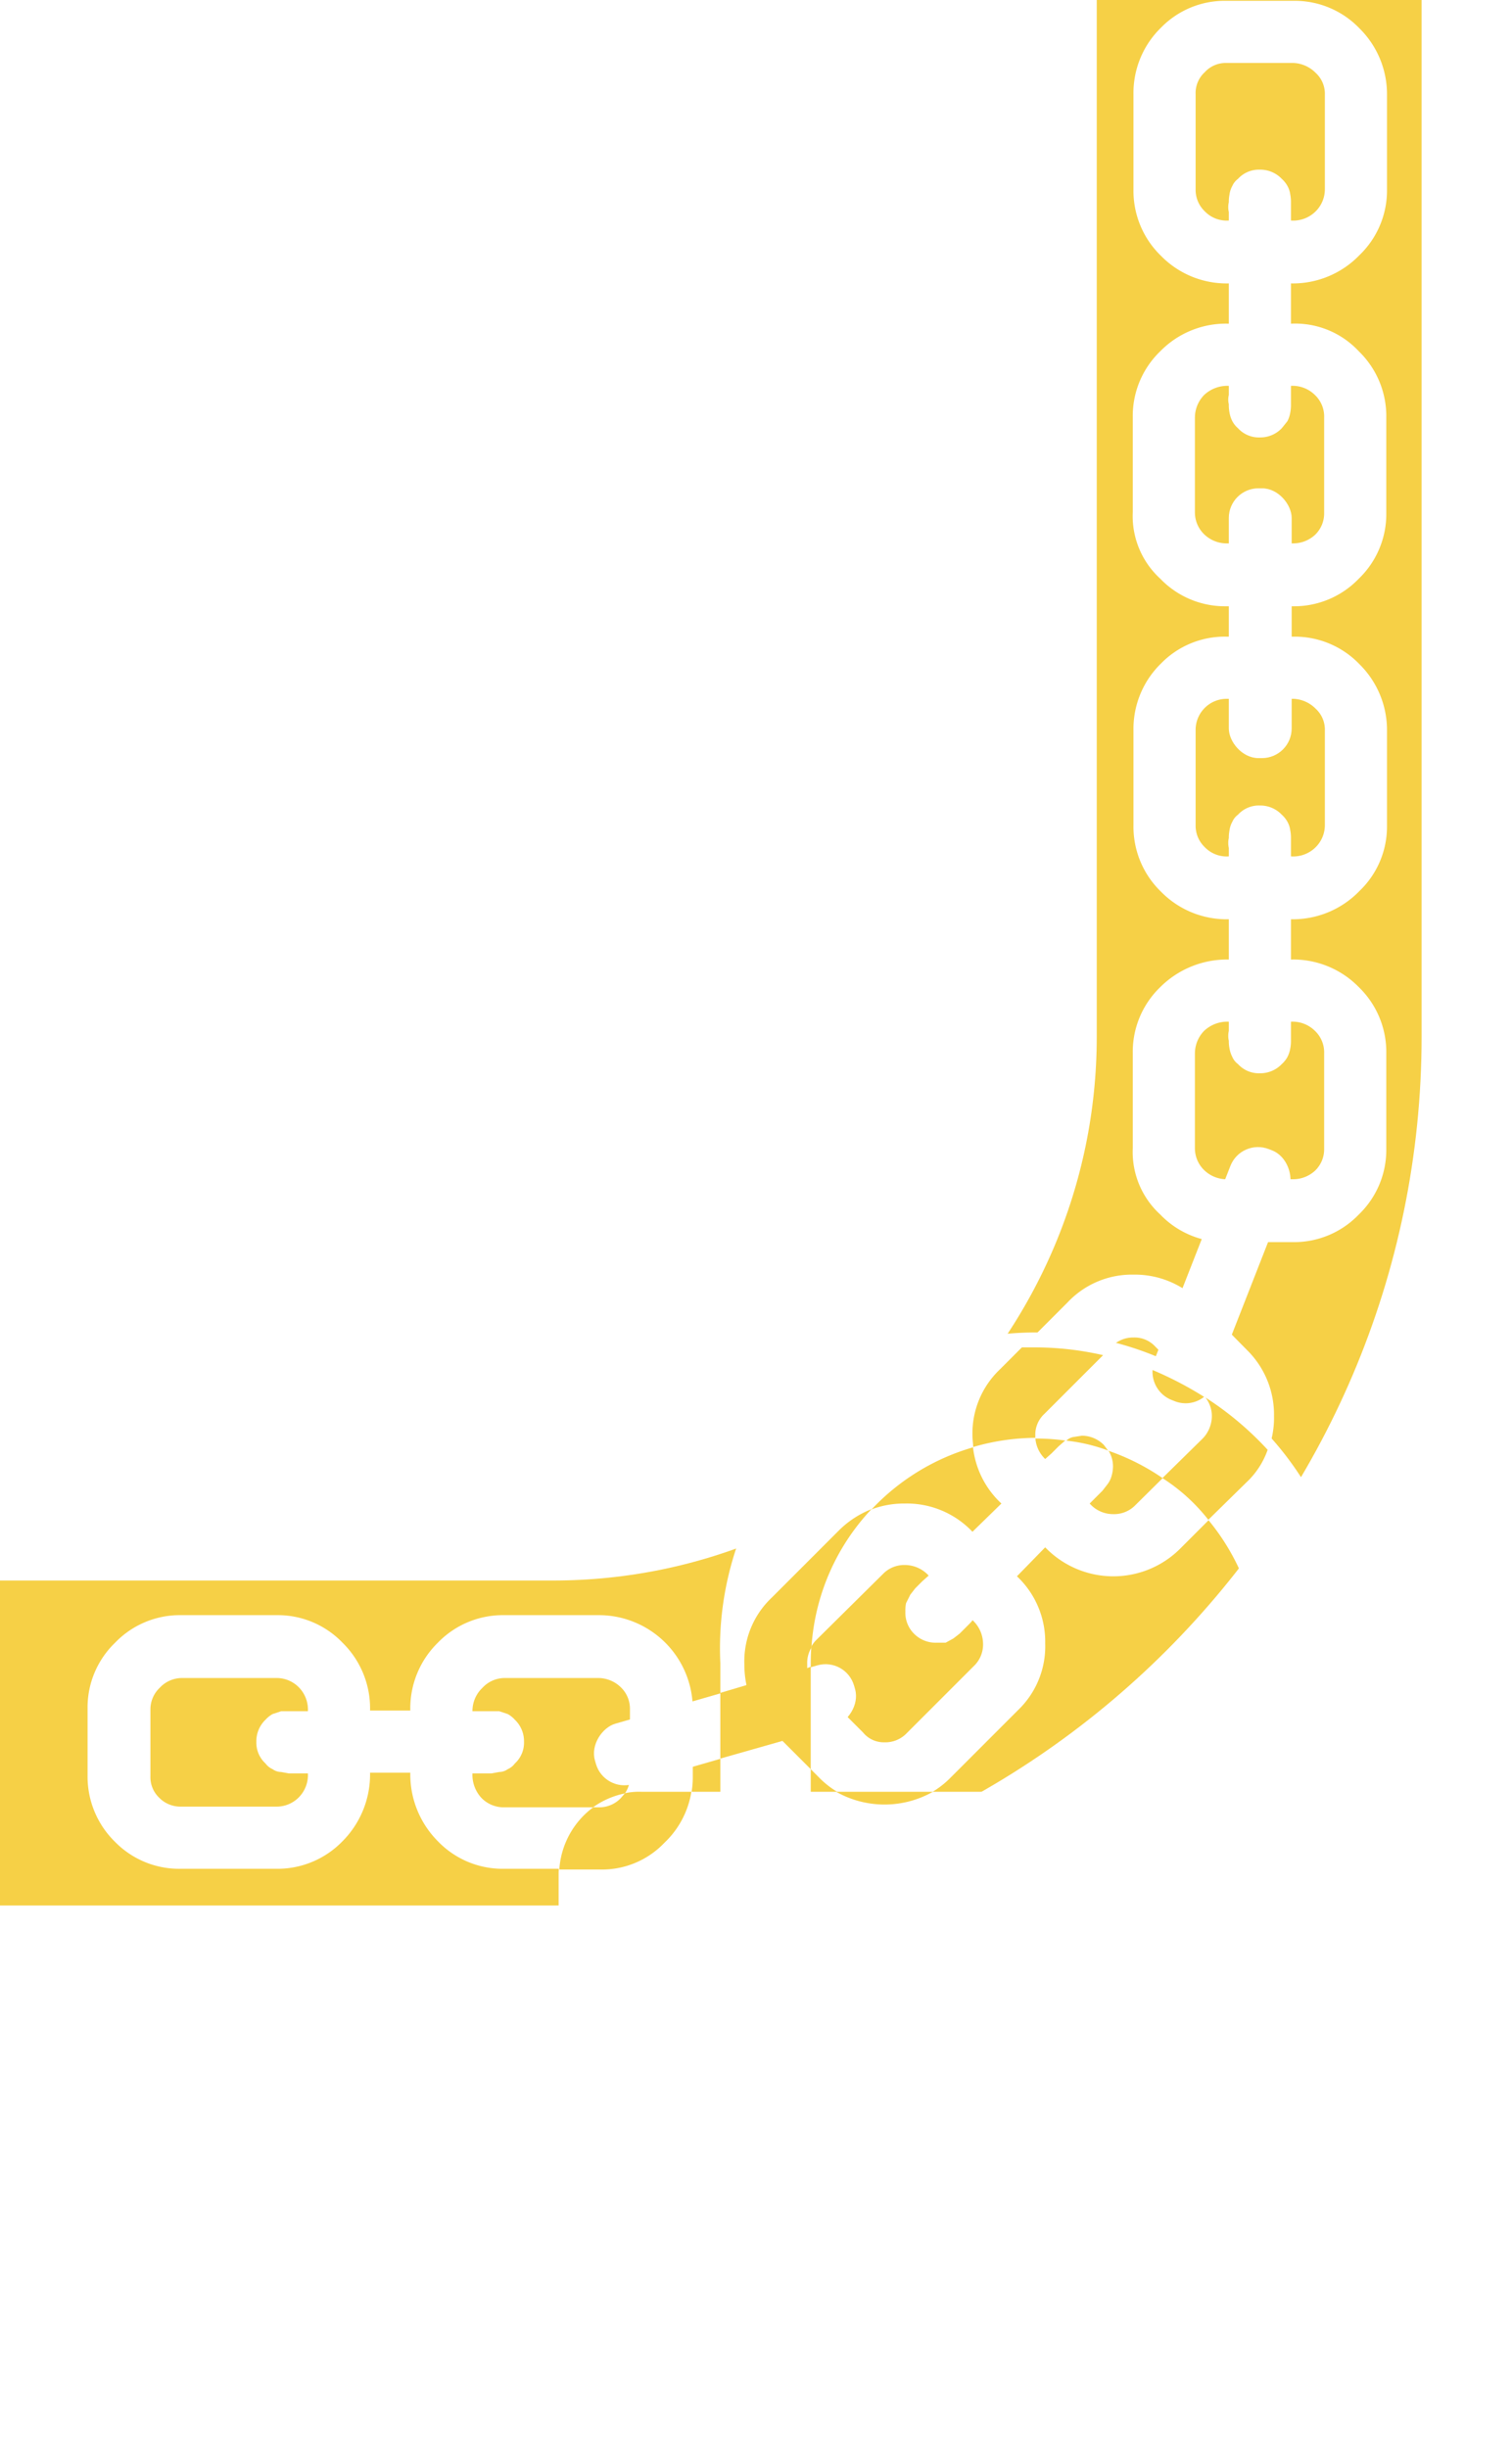 <svg id="104e14c3-b89e-4049-93b5-33d3e36641be" data-name="レイヤー 1" xmlns="http://www.w3.org/2000/svg" width="75.5mm" height="122.2mm" viewBox="0 0 214.1 346.3">
  <defs>
    <style>
      .\30 23639db-c2b3-489e-ba2f-206edcb85cd9 {
        fill: none;
        stroke: #f6d046;
        stroke-miterlimit: 10;
        stroke-width: 46px;
      }

      .\36 3e39129-6486-41c1-8c30-1cf04d8007bd {
        fill: #fff;
      }

      .\38 07c6c36-40dc-4871-8e92-b7634135f80f {
        fill: #f6d046;
      }
    </style>
  </defs>
  <title>アートボード 1</title>
  <path class="023639db-c2b3-489e-ba2f-206edcb85cd9" d="M-311.3,246.6H78.3c55,0,100-45,100-100v-592"/>
  <g>
    <path class="63e39129-6486-41c1-8c30-1cf04d8007bd" d="M202.3,253.5h-11V235.3a44.7,44.7,0,1,0-89.3,0v18.2H90.9a11.7,11.7,0,0,0-11.8,11.7v69.4a11.7,11.7,0,0,0,11.8,11.7H202.3a11.7,11.7,0,0,0,11.8-11.7V265.2A11.7,11.7,0,0,0,202.3,253.5Zm-52.4,50v.8l1.4,11.5h-8.7l1.5-11.5v-.8a7.9,7.9,0,0,1-5.2-7.5,8.1,8.1,0,1,1,11,7.5Zm28.5-50H114.8V235.3a31.8,31.8,0,1,1,63.6,0Z"/>
    <g>
      <path class="63e39129-6486-41c1-8c30-1cf04d8007bd" d="M192.4,81.8a12.7,12.7,0,0,1-9.3,3.9h-9.5a12.7,12.7,0,0,1-9.3-3.9,12,12,0,0,1-3.9-9.4V58.9a12.7,12.7,0,0,1,3.9-9.3,13,13,0,0,1,9.7-3.9V40a13,13,0,0,1-9.6-3.9,12.8,12.8,0,0,1-3.9-9.4V13.2a12.9,12.9,0,0,1,3.9-9.4A12.6,12.6,0,0,1,173.7,0h9.5a12.7,12.7,0,0,1,9.3,3.9,13.1,13.1,0,0,1,3.9,9.4V26.7a12.7,12.7,0,0,1-3.9,9.3,13.1,13.1,0,0,1-9.7,4v5.7a12.3,12.3,0,0,1,9.6,3.9,12.8,12.8,0,0,1,3.9,9.4V72.5A12.7,12.7,0,0,1,192.4,81.8Zm-6.2-6.2a4.2,4.2,0,0,0,1.3-3.1V59a4.2,4.2,0,0,0-1.3-3.2,4.5,4.5,0,0,0-3.4-1.3v2.6a5.7,5.7,0,0,1-.1,1.2,4.2,4.2,0,0,1-.4,1.2l-.8,1a4.2,4.2,0,0,1-3.1,1.3,4,4,0,0,1-3.1-1.3,3.5,3.5,0,0,1-.8-1,4.2,4.2,0,0,1-.4-1.2,5.7,5.7,0,0,1-.1-1.2,2.7,2.7,0,0,1,0-1.3V54.5a4.8,4.8,0,0,0-3.5,1.3,4.6,4.6,0,0,0-1.3,3.2V72.4a4.3,4.3,0,0,0,1.3,3.1,4.6,4.6,0,0,0,3.1,1.3h9.5A4.6,4.6,0,0,0,186.2,75.6Zm.1-45.8a4.4,4.4,0,0,0,1.3-3.1V13.3a4,4,0,0,0-1.3-3.1,4.7,4.7,0,0,0-3.1-1.4h-9.5a4,4,0,0,0-3.1,1.3,4,4,0,0,0-1.3,3.1V26.7a4.2,4.2,0,0,0,1.3,3.1,4.3,4.3,0,0,0,3.4,1.3V29.9a3.2,3.2,0,0,1,0-1.4,5.4,5.4,0,0,1,.1-1.1,3.4,3.4,0,0,1,.4-1.2,2.5,2.5,0,0,1,.8-1,4,4,0,0,1,3.1-1.3,4.2,4.2,0,0,1,3.1,1.3,3.9,3.9,0,0,1,.8,1,3.4,3.4,0,0,1,.4,1.2,5.4,5.4,0,0,1,.1,1.1v2.6A4.5,4.5,0,0,0,186.3,29.8Z"/>
      <path class="63e39129-6486-41c1-8c30-1cf04d8007bd" d="M192.4,171.8a12.7,12.7,0,0,1-9.3,3.9h-9.5a12.7,12.7,0,0,1-9.3-3.9,12,12,0,0,1-3.9-9.4V148.9a12.7,12.7,0,0,1,3.9-9.3,13.4,13.4,0,0,1,9.7-3.9V130a13,13,0,0,1-9.6-3.9,12.8,12.8,0,0,1-3.9-9.4V103.2a12.9,12.9,0,0,1,3.9-9.4,12.6,12.6,0,0,1,9.3-3.8h9.5a12.7,12.7,0,0,1,9.3,3.9,13.1,13.1,0,0,1,3.9,9.4v13.5a12.6,12.6,0,0,1-3.9,9.2,13.1,13.1,0,0,1-9.7,4v5.7a13,13,0,0,1,9.6,3.9,12.8,12.8,0,0,1,3.9,9.4v13.5A12.7,12.7,0,0,1,192.4,171.8Zm-6.2-6.2a4.2,4.2,0,0,0,1.3-3.1V149a4.2,4.2,0,0,0-1.3-3.2,4.5,4.5,0,0,0-3.4-1.3v2.7a5.4,5.4,0,0,1-.1,1.1,4.2,4.2,0,0,1-.4,1.2,3.9,3.9,0,0,1-.8,1,4.2,4.2,0,0,1-3.1,1.3,4,4,0,0,1-3.1-1.3,2.5,2.5,0,0,1-.8-1,4.2,4.2,0,0,1-.4-1.2,5.4,5.4,0,0,1-.1-1.1,3.2,3.2,0,0,1,0-1.4v-1.3a4.8,4.8,0,0,0-3.5,1.3,4.6,4.6,0,0,0-1.3,3.2v13.4a4.3,4.3,0,0,0,1.3,3.1,4.6,4.6,0,0,0,3.1,1.3h9.5A4.6,4.6,0,0,0,186.2,165.6Zm.1-45.8a4.4,4.4,0,0,0,1.3-3.1V103.3a4,4,0,0,0-1.3-3.1,4.7,4.7,0,0,0-3.1-1.4h-9.5a4.4,4.4,0,0,0-4.4,4.4v13.5a4.2,4.2,0,0,0,1.3,3.1,4.3,4.3,0,0,0,3.4,1.3v-1.2a3.2,3.2,0,0,1,0-1.4,5.4,5.4,0,0,1,.1-1.1,3.4,3.4,0,0,1,.4-1.2,2.5,2.5,0,0,1,.8-1,4,4,0,0,1,3.1-1.3,4.2,4.2,0,0,1,3.1,1.3,3.9,3.9,0,0,1,.8,1,3.4,3.4,0,0,1,.4,1.2,5.4,5.4,0,0,1,.1,1.1v2.6A4.5,4.5,0,0,0,186.3,119.8Z"/>
      <path class="63e39129-6486-41c1-8c30-1cf04d8007bd" d="M16.3,260.6a12.9,12.9,0,0,1-3.9-9.4v-9.5a12.7,12.7,0,0,1,3.9-9.3,12.7,12.7,0,0,1,9.3-3.9H39.2a12.7,12.7,0,0,1,9.3,3.9,13,13,0,0,1,3.9,9.6h5.7a13,13,0,0,1,3.9-9.6,12.8,12.8,0,0,1,9.4-3.9H84.9a13.3,13.3,0,0,1,13.2,13.2v9.6a12.7,12.7,0,0,1-3.9,9.3,12.2,12.2,0,0,1-9.3,3.8H71.3a12.7,12.7,0,0,1-9.3-3.9,13.4,13.4,0,0,1-3.9-9.7H52.4a13.4,13.4,0,0,1-3.9,9.7,12.8,12.8,0,0,1-9.4,3.9H25.6A12.7,12.7,0,0,1,16.3,260.6Zm6.2-6.3a4.2,4.2,0,0,0,3.1,1.3H39.1a4.4,4.4,0,0,0,3.2-1.3,4.5,4.5,0,0,0,1.3-3.4H40.9l-1.1-.2a2.1,2.1,0,0,1-1.2-.4,2.5,2.5,0,0,1-1-.8,4,4,0,0,1-1.3-3.1,4.2,4.2,0,0,1,1.3-3.1,3.9,3.9,0,0,1,1-.8l1.2-.4h3.8a4.5,4.5,0,0,0-1.3-3.4,4.4,4.4,0,0,0-3.2-1.3H25.7a4.3,4.3,0,0,0-3.1,1.4,4.2,4.2,0,0,0-1.3,3v9.5A4,4,0,0,0,22.5,254.3Zm45.7.1a4.4,4.4,0,0,0,3.2,1.3H84.8a4.2,4.2,0,0,0,3.1-1.3,4,4,0,0,0,1.3-3.1v-9.5a4.2,4.2,0,0,0-1.3-3.1,4.6,4.6,0,0,0-3.1-1.3H71.4a4.3,4.3,0,0,0-3.1,1.4,4.5,4.5,0,0,0-1.4,3.3h3.8l1.2.4a3.9,3.9,0,0,1,1,.8,4.2,4.2,0,0,1,1.3,3.1,4,4,0,0,1-1.3,3.1,2.5,2.5,0,0,1-1,.8,2.1,2.1,0,0,1-1.2.4l-1.1.2H66.9A4.8,4.8,0,0,0,68.2,254.4Z"/>
      <path class="63e39129-6486-41c1-8c30-1cf04d8007bd" d="M125.2,255.3a12.7,12.7,0,0,1-9.3-3.9l-6.7-6.7a13,13,0,0,1-3.8-9.3,12.4,12.4,0,0,1,3.9-9.4l9.5-9.5a13,13,0,0,1,9.3-3.8,12.8,12.8,0,0,1,9.6,4l4.1-4a12.8,12.8,0,0,1-4.1-9.6,12.5,12.5,0,0,1,3.9-9.3l9.6-9.6a12.5,12.5,0,0,1,9.3-3.9,12.8,12.8,0,0,1,9.4,3.9l6.7,6.8a12.8,12.8,0,0,1,3.8,9.3,12.6,12.6,0,0,1-3.9,9.4l-9.5,9.5a13.4,13.4,0,0,1-19-.3l-4,4.1a12.7,12.7,0,0,1,4,9.5,12.5,12.5,0,0,1-3.8,9.4l-9.6,9.6A12.7,12.7,0,0,1,125.2,255.3Zm0-8.8a4.2,4.2,0,0,0,3.2-1.3l9.5-9.5a4.2,4.2,0,0,0,1.3-3.2,4.6,4.6,0,0,0-1.5-3.3c0,.1-.3.4-.8.9l-1,1-.9.7-1.1.6h-1.3a4.3,4.3,0,0,1-3.1-1.2,4.2,4.2,0,0,1-1.3-3.2,4.9,4.9,0,0,1,.1-1.2l.6-1.2.7-.9,1-1,.9-.8a4.6,4.6,0,0,0-3.4-1.5,4.2,4.2,0,0,0-3.1,1.3l-9.5,9.4a4.5,4.5,0,0,0-1.2,3.2,4.5,4.5,0,0,0,1.2,3.1l6.7,6.7A3.8,3.8,0,0,0,125.2,246.5Zm32.4-32.3a4.2,4.2,0,0,0,3.2-1.3l9.5-9.4a4.6,4.6,0,0,0,1.3-3.2,4.2,4.2,0,0,0-1.3-3.1l-6.7-6.7a4,4,0,0,0-3.1-1.3,4.2,4.2,0,0,0-3.1,1.3l-9.5,9.5a4,4,0,0,0-1.3,3.1,4.5,4.5,0,0,0,1.4,3.3l.9-.8,1-1,.8-.7a3.4,3.4,0,0,1,1.2-.6l1.3-.2a4.4,4.4,0,0,1,3.1,1.3,4.2,4.2,0,0,1,1.3,3.1,5.1,5.1,0,0,1-.2,1.3,3.4,3.4,0,0,1-.6,1.2l-.7.9-.9.9-.9.9A4.4,4.4,0,0,0,157.6,214.2Z"/>
      <rect class="63e39129-6486-41c1-8c30-1cf04d8007bd" x="174" y="69" width="8.9" height="38.19" rx="4.2" ry="4.2"/>
      <rect class="63e39129-6486-41c1-8c30-1cf04d8007bd" x="168.6" y="161.2" width="8.9" height="38.19" rx="4.2" ry="4.2" transform="translate(77.6 -50.6) rotate(21.4)"/>
      <rect class="63e39129-6486-41c1-8c30-1cf04d8007bd" x="98.2" y="224.9" width="8.9" height="38.19" rx="4.2" ry="4.2" transform="translate(-103.3 410.3) rotate(-106.1)"/>
    </g>
    <g>
      <path class="807c6c36-40dc-4871-8e92-b7634135f80f" d="M102,248.8l8.8-2.5,4,4V235.8l-.5.2v-.6a4.1,4.1,0,0,1,.6-2.3,31.4,31.4,0,0,1,8.5-19.6,13.5,13.5,0,0,0-4.6,3l-9.5,9.5a12.4,12.4,0,0,0-3.9,9.4,14.5,14.5,0,0,0,.3,3l-3.7,1.1Z"/>
      <path class="807c6c36-40dc-4871-8e92-b7634135f80f" d="M94.1,260.7a12.7,12.7,0,0,0,3.8-7.2h-7a9.7,9.7,0,0,0-2.4.2l-.6.7a4.2,4.2,0,0,1-3.1,1.3H84a11.9,11.9,0,0,0-4.8,8.8h5.6A12.2,12.2,0,0,0,94.1,260.7Z"/>
      <path class="807c6c36-40dc-4871-8e92-b7634135f80f" d="M137.7,203.1c0,.6.1,1.1.1,1.6a32.3,32.3,0,0,1,8.8-1.3h0v-.3a4,4,0,0,1,1.3-3.1l8.3-8.3a43.5,43.5,0,0,0-9.6-1.1h-1.9l-3.1,3.1A12.5,12.5,0,0,0,137.7,203.1Z"/>
      <path class="807c6c36-40dc-4871-8e92-b7634135f80f" d="M170.7,197.7a4.3,4.3,0,0,1,.9,2.6,4.6,4.6,0,0,1-1.3,3.2l-5.7,5.6a26.2,26.2,0,0,1,6.5,5.9l5.4-5.3a11.5,11.5,0,0,0,3-4.6A44.9,44.9,0,0,0,170.7,197.7Z"/>
      <path class="807c6c36-40dc-4871-8e92-b7634135f80f" d="M132.1,253.5H118.4a13.9,13.9,0,0,0,13.7,0Z"/>
      <path class="807c6c36-40dc-4871-8e92-b7634135f80f" d="M151.9,203.3a2,2,0,0,0-.9.5,24.1,24.1,0,0,1,5.9,1.4l-.6-.8a4.4,4.4,0,0,0-3.1-1.3Z"/>
      <path class="807c6c36-40dc-4871-8e92-b7634135f80f" d="M165.8,198l.5.2a4.2,4.2,0,0,0,4.2-.6,50.6,50.6,0,0,0-7.3-3.8A4.3,4.3,0,0,0,165.8,198Z"/>
    </g>
  </g>
</svg>
